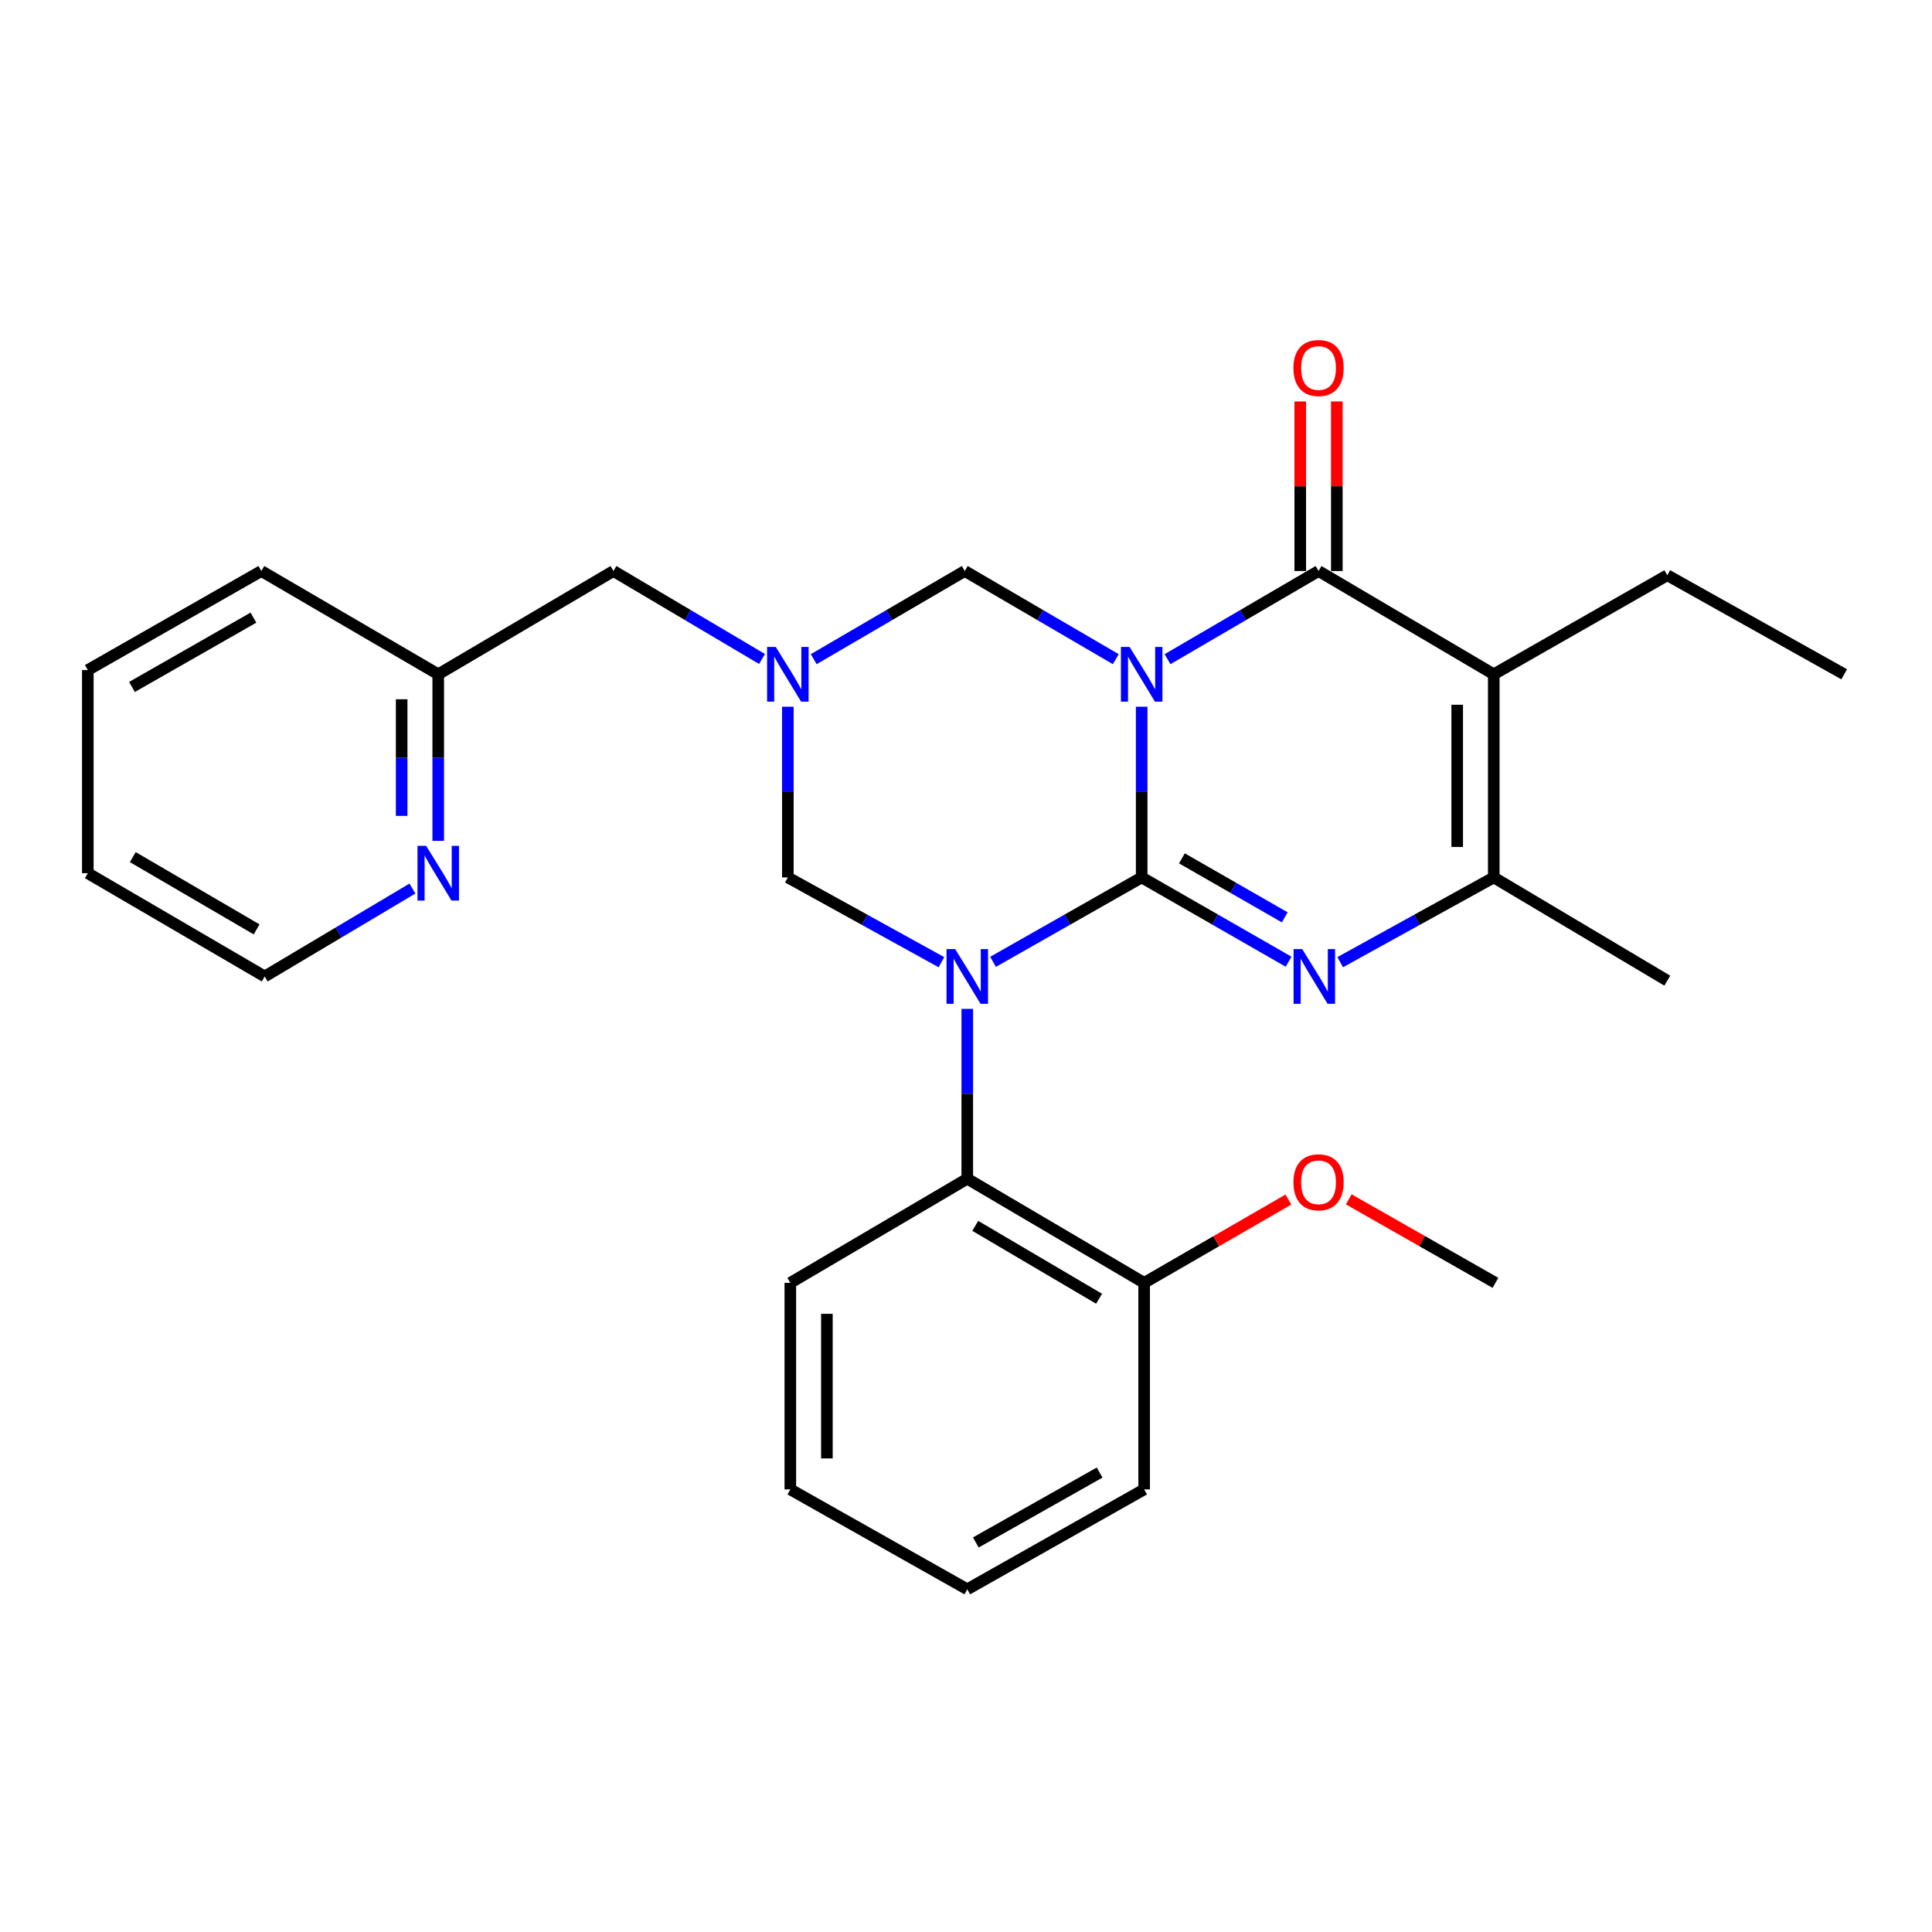 <?xml version='1.0' encoding='iso-8859-1'?>
<svg version='1.1' baseProfile='full'
              xmlns='http://www.w3.org/2000/svg'
                      xmlns:rdkit='http://www.rdkit.org/xml'
                      xmlns:xlink='http://www.w3.org/1999/xlink'
                  xml:space='preserve'
width='1000px' height='1000px' viewBox='0 0 1000 1000'>
<!-- END OF HEADER -->
<rect style='opacity:1.0;fill:#FFFFFF;stroke:none' width='1000' height='1000' x='0' y='0'> </rect>
<path class='bond-0' d='M 590.928,454.152 L 590.928,409.974' style='fill:none;fill-rule:evenodd;stroke:#000000;stroke-width:6px;stroke-linecap:butt;stroke-linejoin:miter;stroke-opacity:1' />
<path class='bond-0' d='M 590.928,409.974 L 590.928,365.796' style='fill:none;fill-rule:evenodd;stroke:#0000FF;stroke-width:6px;stroke-linecap:butt;stroke-linejoin:miter;stroke-opacity:1' />
<path class='bond-1' d='M 590.928,454.152 L 552.463,475.997' style='fill:none;fill-rule:evenodd;stroke:#000000;stroke-width:6px;stroke-linecap:butt;stroke-linejoin:miter;stroke-opacity:1' />
<path class='bond-1' d='M 552.463,475.997 L 513.998,497.842' style='fill:none;fill-rule:evenodd;stroke:#0000FF;stroke-width:6px;stroke-linecap:butt;stroke-linejoin:miter;stroke-opacity:1' />
<path class='bond-2' d='M 590.928,454.152 L 628.951,475.964' style='fill:none;fill-rule:evenodd;stroke:#000000;stroke-width:6px;stroke-linecap:butt;stroke-linejoin:miter;stroke-opacity:1' />
<path class='bond-2' d='M 628.951,475.964 L 666.974,497.777' style='fill:none;fill-rule:evenodd;stroke:#0000FF;stroke-width:6px;stroke-linecap:butt;stroke-linejoin:miter;stroke-opacity:1' />
<path class='bond-2' d='M 611.753,444.278 L 638.369,459.546' style='fill:none;fill-rule:evenodd;stroke:#000000;stroke-width:6px;stroke-linecap:butt;stroke-linejoin:miter;stroke-opacity:1' />
<path class='bond-2' d='M 638.369,459.546 L 664.985,474.815' style='fill:none;fill-rule:evenodd;stroke:#0000FF;stroke-width:6px;stroke-linecap:butt;stroke-linejoin:miter;stroke-opacity:1' />
<path class='bond-3' d='M 604.318,341.189 L 643.397,318.373' style='fill:none;fill-rule:evenodd;stroke:#0000FF;stroke-width:6px;stroke-linecap:butt;stroke-linejoin:miter;stroke-opacity:1' />
<path class='bond-3' d='M 643.397,318.373 L 682.476,295.557' style='fill:none;fill-rule:evenodd;stroke:#000000;stroke-width:6px;stroke-linecap:butt;stroke-linejoin:miter;stroke-opacity:1' />
<path class='bond-7' d='M 577.537,341.191 L 538.448,318.374' style='fill:none;fill-rule:evenodd;stroke:#0000FF;stroke-width:6px;stroke-linecap:butt;stroke-linejoin:miter;stroke-opacity:1' />
<path class='bond-7' d='M 538.448,318.374 L 499.359,295.557' style='fill:none;fill-rule:evenodd;stroke:#000000;stroke-width:6px;stroke-linecap:butt;stroke-linejoin:miter;stroke-opacity:1' />
<path class='bond-8' d='M 487.27,498.023 L 447.53,476.088' style='fill:none;fill-rule:evenodd;stroke:#0000FF;stroke-width:6px;stroke-linecap:butt;stroke-linejoin:miter;stroke-opacity:1' />
<path class='bond-8' d='M 447.53,476.088 L 407.789,454.152' style='fill:none;fill-rule:evenodd;stroke:#000000;stroke-width:6px;stroke-linecap:butt;stroke-linejoin:miter;stroke-opacity:1' />
<path class='bond-9' d='M 500.662,522.193 L 500.662,566.151' style='fill:none;fill-rule:evenodd;stroke:#0000FF;stroke-width:6px;stroke-linecap:butt;stroke-linejoin:miter;stroke-opacity:1' />
<path class='bond-9' d='M 500.662,566.151 L 500.662,610.108' style='fill:none;fill-rule:evenodd;stroke:#000000;stroke-width:6px;stroke-linecap:butt;stroke-linejoin:miter;stroke-opacity:1' />
<path class='bond-5' d='M 693.682,498.024 L 733.427,476.088' style='fill:none;fill-rule:evenodd;stroke:#0000FF;stroke-width:6px;stroke-linecap:butt;stroke-linejoin:miter;stroke-opacity:1' />
<path class='bond-5' d='M 733.427,476.088 L 773.173,454.152' style='fill:none;fill-rule:evenodd;stroke:#000000;stroke-width:6px;stroke-linecap:butt;stroke-linejoin:miter;stroke-opacity:1' />
<path class='bond-10' d='M 691.94,295.557 L 691.94,251.673' style='fill:none;fill-rule:evenodd;stroke:#000000;stroke-width:6px;stroke-linecap:butt;stroke-linejoin:miter;stroke-opacity:1' />
<path class='bond-10' d='M 691.94,251.673 L 691.94,207.79' style='fill:none;fill-rule:evenodd;stroke:#FF0000;stroke-width:6px;stroke-linecap:butt;stroke-linejoin:miter;stroke-opacity:1' />
<path class='bond-10' d='M 673.012,295.557 L 673.012,251.673' style='fill:none;fill-rule:evenodd;stroke:#000000;stroke-width:6px;stroke-linecap:butt;stroke-linejoin:miter;stroke-opacity:1' />
<path class='bond-10' d='M 673.012,251.673 L 673.012,207.79' style='fill:none;fill-rule:evenodd;stroke:#FF0000;stroke-width:6px;stroke-linecap:butt;stroke-linejoin:miter;stroke-opacity:1' />
<path class='bond-29' d='M 682.476,295.557 L 773.173,349.007' style='fill:none;fill-rule:evenodd;stroke:#000000;stroke-width:6px;stroke-linecap:butt;stroke-linejoin:miter;stroke-opacity:1' />
<path class='bond-4' d='M 773.173,349.007 L 773.173,454.152' style='fill:none;fill-rule:evenodd;stroke:#000000;stroke-width:6px;stroke-linecap:butt;stroke-linejoin:miter;stroke-opacity:1' />
<path class='bond-4' d='M 754.245,364.779 L 754.245,438.38' style='fill:none;fill-rule:evenodd;stroke:#000000;stroke-width:6px;stroke-linecap:butt;stroke-linejoin:miter;stroke-opacity:1' />
<path class='bond-14' d='M 773.173,349.007 L 862.987,297.744' style='fill:none;fill-rule:evenodd;stroke:#000000;stroke-width:6px;stroke-linecap:butt;stroke-linejoin:miter;stroke-opacity:1' />
<path class='bond-16' d='M 773.173,454.152 L 862.987,507.592' style='fill:none;fill-rule:evenodd;stroke:#000000;stroke-width:6px;stroke-linecap:butt;stroke-linejoin:miter;stroke-opacity:1' />
<path class='bond-6' d='M 407.789,365.796 L 407.789,409.974' style='fill:none;fill-rule:evenodd;stroke:#0000FF;stroke-width:6px;stroke-linecap:butt;stroke-linejoin:miter;stroke-opacity:1' />
<path class='bond-6' d='M 407.789,409.974 L 407.789,454.152' style='fill:none;fill-rule:evenodd;stroke:#000000;stroke-width:6px;stroke-linecap:butt;stroke-linejoin:miter;stroke-opacity:1' />
<path class='bond-11' d='M 394.426,341.094 L 355.975,318.325' style='fill:none;fill-rule:evenodd;stroke:#0000FF;stroke-width:6px;stroke-linecap:butt;stroke-linejoin:miter;stroke-opacity:1' />
<path class='bond-11' d='M 355.975,318.325 L 317.524,295.557' style='fill:none;fill-rule:evenodd;stroke:#000000;stroke-width:6px;stroke-linecap:butt;stroke-linejoin:miter;stroke-opacity:1' />
<path class='bond-28' d='M 421.18,341.191 L 460.269,318.374' style='fill:none;fill-rule:evenodd;stroke:#0000FF;stroke-width:6px;stroke-linecap:butt;stroke-linejoin:miter;stroke-opacity:1' />
<path class='bond-28' d='M 460.269,318.374 L 499.359,295.557' style='fill:none;fill-rule:evenodd;stroke:#000000;stroke-width:6px;stroke-linecap:butt;stroke-linejoin:miter;stroke-opacity:1' />
<path class='bond-12' d='M 500.662,610.108 L 592.211,664.001' style='fill:none;fill-rule:evenodd;stroke:#000000;stroke-width:6px;stroke-linecap:butt;stroke-linejoin:miter;stroke-opacity:1' />
<path class='bond-12' d='M 504.793,634.504 L 568.876,672.228' style='fill:none;fill-rule:evenodd;stroke:#000000;stroke-width:6px;stroke-linecap:butt;stroke-linejoin:miter;stroke-opacity:1' />
<path class='bond-18' d='M 500.662,610.108 L 409.072,664.001' style='fill:none;fill-rule:evenodd;stroke:#000000;stroke-width:6px;stroke-linecap:butt;stroke-linejoin:miter;stroke-opacity:1' />
<path class='bond-15' d='M 317.524,295.557 L 226.827,349.007' style='fill:none;fill-rule:evenodd;stroke:#000000;stroke-width:6px;stroke-linecap:butt;stroke-linejoin:miter;stroke-opacity:1' />
<path class='bond-17' d='M 592.211,664.001 L 629.541,642.444' style='fill:none;fill-rule:evenodd;stroke:#000000;stroke-width:6px;stroke-linecap:butt;stroke-linejoin:miter;stroke-opacity:1' />
<path class='bond-17' d='M 629.541,642.444 L 666.871,620.887' style='fill:none;fill-rule:evenodd;stroke:#FF0000;stroke-width:6px;stroke-linecap:butt;stroke-linejoin:miter;stroke-opacity:1' />
<path class='bond-20' d='M 592.211,664.001 L 592.211,770.912' style='fill:none;fill-rule:evenodd;stroke:#000000;stroke-width:6px;stroke-linecap:butt;stroke-linejoin:miter;stroke-opacity:1' />
<path class='bond-13' d='M 226.827,435.231 L 226.827,392.119' style='fill:none;fill-rule:evenodd;stroke:#0000FF;stroke-width:6px;stroke-linecap:butt;stroke-linejoin:miter;stroke-opacity:1' />
<path class='bond-13' d='M 226.827,392.119 L 226.827,349.007' style='fill:none;fill-rule:evenodd;stroke:#000000;stroke-width:6px;stroke-linecap:butt;stroke-linejoin:miter;stroke-opacity:1' />
<path class='bond-13' d='M 207.899,422.297 L 207.899,392.119' style='fill:none;fill-rule:evenodd;stroke:#0000FF;stroke-width:6px;stroke-linecap:butt;stroke-linejoin:miter;stroke-opacity:1' />
<path class='bond-13' d='M 207.899,392.119 L 207.899,361.941' style='fill:none;fill-rule:evenodd;stroke:#000000;stroke-width:6px;stroke-linecap:butt;stroke-linejoin:miter;stroke-opacity:1' />
<path class='bond-19' d='M 213.474,459.912 L 175.244,482.664' style='fill:none;fill-rule:evenodd;stroke:#0000FF;stroke-width:6px;stroke-linecap:butt;stroke-linejoin:miter;stroke-opacity:1' />
<path class='bond-19' d='M 175.244,482.664 L 137.013,505.415' style='fill:none;fill-rule:evenodd;stroke:#000000;stroke-width:6px;stroke-linecap:butt;stroke-linejoin:miter;stroke-opacity:1' />
<path class='bond-23' d='M 862.987,297.744 L 954.545,349.007' style='fill:none;fill-rule:evenodd;stroke:#000000;stroke-width:6px;stroke-linecap:butt;stroke-linejoin:miter;stroke-opacity:1' />
<path class='bond-21' d='M 226.827,349.007 L 135.268,295.557' style='fill:none;fill-rule:evenodd;stroke:#000000;stroke-width:6px;stroke-linecap:butt;stroke-linejoin:miter;stroke-opacity:1' />
<path class='bond-22' d='M 698.111,620.775 L 736.078,642.388' style='fill:none;fill-rule:evenodd;stroke:#FF0000;stroke-width:6px;stroke-linecap:butt;stroke-linejoin:miter;stroke-opacity:1' />
<path class='bond-22' d='M 736.078,642.388 L 774.046,664.001' style='fill:none;fill-rule:evenodd;stroke:#000000;stroke-width:6px;stroke-linecap:butt;stroke-linejoin:miter;stroke-opacity:1' />
<path class='bond-24' d='M 409.072,664.001 L 409.072,770.912' style='fill:none;fill-rule:evenodd;stroke:#000000;stroke-width:6px;stroke-linecap:butt;stroke-linejoin:miter;stroke-opacity:1' />
<path class='bond-24' d='M 428,680.037 L 428,754.875' style='fill:none;fill-rule:evenodd;stroke:#000000;stroke-width:6px;stroke-linecap:butt;stroke-linejoin:miter;stroke-opacity:1' />
<path class='bond-31' d='M 137.013,505.415 L 45.455,451.965' style='fill:none;fill-rule:evenodd;stroke:#000000;stroke-width:6px;stroke-linecap:butt;stroke-linejoin:miter;stroke-opacity:1' />
<path class='bond-31' d='M 132.822,481.051 L 68.731,443.636' style='fill:none;fill-rule:evenodd;stroke:#000000;stroke-width:6px;stroke-linecap:butt;stroke-linejoin:miter;stroke-opacity:1' />
<path class='bond-30' d='M 592.211,770.912 L 500.662,822.617' style='fill:none;fill-rule:evenodd;stroke:#000000;stroke-width:6px;stroke-linecap:butt;stroke-linejoin:miter;stroke-opacity:1' />
<path class='bond-30' d='M 569.17,762.187 L 505.087,798.38' style='fill:none;fill-rule:evenodd;stroke:#000000;stroke-width:6px;stroke-linecap:butt;stroke-linejoin:miter;stroke-opacity:1' />
<path class='bond-27' d='M 135.268,295.557 L 45.455,346.82' style='fill:none;fill-rule:evenodd;stroke:#000000;stroke-width:6px;stroke-linecap:butt;stroke-linejoin:miter;stroke-opacity:1' />
<path class='bond-27' d='M 131.179,319.685 L 68.309,355.569' style='fill:none;fill-rule:evenodd;stroke:#000000;stroke-width:6px;stroke-linecap:butt;stroke-linejoin:miter;stroke-opacity:1' />
<path class='bond-26' d='M 409.072,770.912 L 500.662,822.617' style='fill:none;fill-rule:evenodd;stroke:#000000;stroke-width:6px;stroke-linecap:butt;stroke-linejoin:miter;stroke-opacity:1' />
<path class='bond-25' d='M 45.455,451.965 L 45.455,346.82' style='fill:none;fill-rule:evenodd;stroke:#000000;stroke-width:6px;stroke-linecap:butt;stroke-linejoin:miter;stroke-opacity:1' />
<path  class='atom-1' d='M 584.668 334.847
L 593.948 349.847
Q 594.868 351.327, 596.348 354.007
Q 597.828 356.687, 597.908 356.847
L 597.908 334.847
L 601.668 334.847
L 601.668 363.167
L 597.788 363.167
L 587.828 346.767
Q 586.668 344.847, 585.428 342.647
Q 584.228 340.447, 583.868 339.767
L 583.868 363.167
L 580.188 363.167
L 580.188 334.847
L 584.668 334.847
' fill='#0000FF'/>
<path  class='atom-2' d='M 494.402 491.255
L 503.682 506.255
Q 504.602 507.735, 506.082 510.415
Q 507.562 513.095, 507.642 513.255
L 507.642 491.255
L 511.402 491.255
L 511.402 519.575
L 507.522 519.575
L 497.562 503.175
Q 496.402 501.255, 495.162 499.055
Q 493.962 496.855, 493.602 496.175
L 493.602 519.575
L 489.922 519.575
L 489.922 491.255
L 494.402 491.255
' fill='#0000FF'/>
<path  class='atom-3' d='M 674.029 491.255
L 683.309 506.255
Q 684.229 507.735, 685.709 510.415
Q 687.189 513.095, 687.269 513.255
L 687.269 491.255
L 691.029 491.255
L 691.029 519.575
L 687.149 519.575
L 677.189 503.175
Q 676.029 501.255, 674.789 499.055
Q 673.589 496.855, 673.229 496.175
L 673.229 519.575
L 669.549 519.575
L 669.549 491.255
L 674.029 491.255
' fill='#0000FF'/>
<path  class='atom-7' d='M 401.529 334.847
L 410.809 349.847
Q 411.729 351.327, 413.209 354.007
Q 414.689 356.687, 414.769 356.847
L 414.769 334.847
L 418.529 334.847
L 418.529 363.167
L 414.649 363.167
L 404.689 346.767
Q 403.529 344.847, 402.289 342.647
Q 401.089 340.447, 400.729 339.767
L 400.729 363.167
L 397.049 363.167
L 397.049 334.847
L 401.529 334.847
' fill='#0000FF'/>
<path  class='atom-11' d='M 669.476 190.481
Q 669.476 183.681, 672.836 179.881
Q 676.196 176.081, 682.476 176.081
Q 688.756 176.081, 692.116 179.881
Q 695.476 183.681, 695.476 190.481
Q 695.476 197.361, 692.076 201.281
Q 688.676 205.161, 682.476 205.161
Q 676.236 205.161, 672.836 201.281
Q 669.476 197.401, 669.476 190.481
M 682.476 201.961
Q 686.796 201.961, 689.116 199.081
Q 691.476 196.161, 691.476 190.481
Q 691.476 184.921, 689.116 182.121
Q 686.796 179.281, 682.476 179.281
Q 678.156 179.281, 675.796 182.081
Q 673.476 184.881, 673.476 190.481
Q 673.476 196.201, 675.796 199.081
Q 678.156 201.961, 682.476 201.961
' fill='#FF0000'/>
<path  class='atom-14' d='M 220.567 437.805
L 229.847 452.805
Q 230.767 454.285, 232.247 456.965
Q 233.727 459.645, 233.807 459.805
L 233.807 437.805
L 237.567 437.805
L 237.567 466.125
L 233.687 466.125
L 223.727 449.725
Q 222.567 447.805, 221.327 445.605
Q 220.127 443.405, 219.767 442.725
L 219.767 466.125
L 216.087 466.125
L 216.087 437.805
L 220.567 437.805
' fill='#0000FF'/>
<path  class='atom-18' d='M 669.476 611.955
Q 669.476 605.155, 672.836 601.355
Q 676.196 597.555, 682.476 597.555
Q 688.756 597.555, 692.116 601.355
Q 695.476 605.155, 695.476 611.955
Q 695.476 618.835, 692.076 622.755
Q 688.676 626.635, 682.476 626.635
Q 676.236 626.635, 672.836 622.755
Q 669.476 618.875, 669.476 611.955
M 682.476 623.435
Q 686.796 623.435, 689.116 620.555
Q 691.476 617.635, 691.476 611.955
Q 691.476 606.395, 689.116 603.595
Q 686.796 600.755, 682.476 600.755
Q 678.156 600.755, 675.796 603.555
Q 673.476 606.355, 673.476 611.955
Q 673.476 617.675, 675.796 620.555
Q 678.156 623.435, 682.476 623.435
' fill='#FF0000'/>
</svg>
